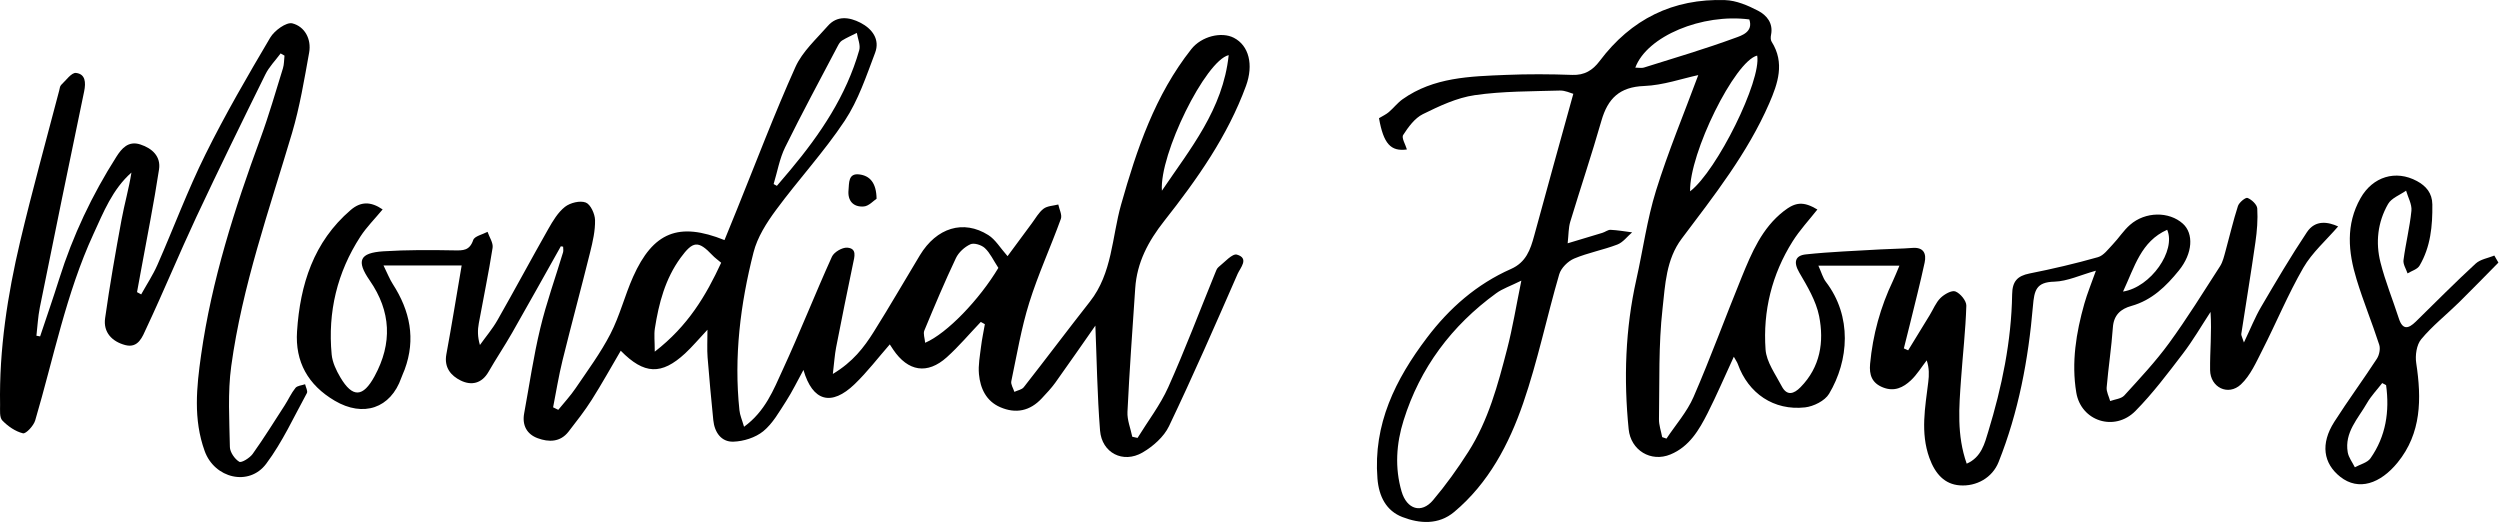 <?xml version="1.0" encoding="UTF-8"?> <svg xmlns="http://www.w3.org/2000/svg" width="709" height="149" viewBox="0 0 709 149" fill="none"><path d="M541.153 99.35C543.194 96.032 545.234 92.697 547.257 89.379C548.269 87.738 549.001 85.817 550.327 84.507C551.408 83.442 553.536 82.237 554.565 82.656C555.96 83.215 557.686 85.311 557.652 86.69C557.442 93.64 556.64 100.572 556.152 107.522C555.594 115.432 554.896 123.377 557.756 131.496C561.959 129.68 562.884 125.629 563.86 122.434C567.732 109.757 570.435 96.783 570.644 83.46C570.697 79.828 572.092 78.256 575.58 77.558C582.102 76.265 588.59 74.746 594.991 72.93C596.595 72.476 597.886 70.66 599.176 69.316C600.885 67.535 602.228 65.369 604.077 63.763C608.419 59.956 615.151 59.921 619.058 63.431C622.162 66.225 621.901 71.83 617.924 76.719C614.332 81.155 610.286 85.136 604.478 86.76C601.496 87.581 599.455 89.292 599.211 92.854C598.81 98.529 597.938 104.186 597.45 109.861C597.345 111.119 598.095 112.446 598.444 113.738C599.804 113.232 601.566 113.109 602.438 112.166C606.832 107.347 611.315 102.563 615.151 97.307C620.279 90.27 624.883 82.831 629.609 75.497C630.394 74.257 630.743 72.703 631.144 71.254C632.33 66.976 633.324 62.628 634.684 58.42C635.016 57.407 636.864 55.905 637.405 56.132C638.573 56.604 640.091 58.018 640.16 59.118C640.352 62.296 640.091 65.526 639.637 68.687C638.399 77.383 636.951 86.044 635.626 94.722C635.574 95.072 635.835 95.473 636.376 97.132C638.277 93.151 639.533 89.955 641.259 87.022C645.445 79.88 649.648 72.738 654.234 65.858C656.641 62.244 660.269 62.942 663.094 64.217C659.693 68.163 655.717 71.621 653.223 75.934C648.88 83.46 645.532 91.579 641.573 99.35C639.846 102.737 638.207 106.509 635.521 109.023C631.929 112.376 626.854 109.896 626.784 104.972C626.714 99.612 627.29 94.251 626.906 88.471C624.307 92.435 621.918 96.573 619.04 100.327C614.768 105.915 610.512 111.59 605.594 116.567C599.699 122.521 590.177 119.448 588.834 111.328C587.422 102.807 588.782 94.373 591.119 86.131C591.939 83.233 593.107 80.421 594.398 76.772C589.985 77.994 586.323 79.775 582.626 79.88C577.446 80.002 576.923 82.342 576.539 86.795C575.248 101.934 572.458 116.846 566.79 131.06C565.029 135.46 560.547 138.027 555.733 137.643C551.547 137.311 548.844 134.482 547.17 129.855C544.589 122.661 545.984 115.519 546.856 108.342C547.1 106.387 547.153 104.396 546.42 102.196C544.938 104.099 543.665 106.229 541.921 107.871C539.775 109.879 537.247 111.154 534.02 109.879C530.846 108.622 530.079 106.299 530.358 103.209C531.125 94.949 533.288 87.074 536.863 79.6C537.438 78.396 537.909 77.138 538.677 75.34H515.691C516.598 77.348 516.964 78.78 517.784 79.88C525.335 89.711 524.341 102.266 518.725 111.677C517.539 113.668 514.348 115.257 511.906 115.536C503.047 116.514 495.827 111.573 492.844 103.244C492.67 102.737 492.339 102.301 491.711 101.166C489.095 106.823 486.862 112.062 484.299 117.125C481.857 121.945 479.084 126.677 473.747 128.877C468.184 131.182 462.481 127.69 461.888 121.718C460.458 107.469 460.929 93.308 464.068 79.269C465.952 70.87 467.103 62.244 469.649 54.054C473.102 42.949 477.602 32.175 481.63 21.296C476.991 22.292 471.672 24.177 466.283 24.387C459.307 24.649 455.976 27.932 454.162 34.235C451.407 43.857 448.215 53.338 445.32 62.907C444.814 64.584 444.867 66.434 444.588 69.001C448.25 67.901 451.354 66.993 454.441 66.033C455.244 65.788 456.011 65.142 456.761 65.177C458.801 65.282 460.824 65.631 462.865 65.893C461.487 67.081 460.284 68.739 458.679 69.351C454.668 70.887 450.36 71.673 446.419 73.332C444.657 74.083 442.722 76.004 442.198 77.784C438.658 89.92 436.094 102.388 431.979 114.314C427.95 125.979 422.177 136.997 412.411 145.186C407.964 148.906 402.61 148.521 397.726 146.636C393.122 144.872 391.047 140.768 390.646 135.722C389.407 120.304 395.756 107.574 404.667 95.805C411.016 87.406 418.794 80.578 428.508 76.283C432.781 74.397 434.019 70.835 435.1 66.836C438.693 53.583 442.39 40.347 446.192 26.605C445.442 26.413 443.89 25.627 442.355 25.679C434.298 25.924 426.171 25.836 418.236 26.989C413.161 27.722 408.208 30.062 403.534 32.367C401.232 33.502 399.401 36.016 397.936 38.286C397.412 39.107 398.616 41.028 398.999 42.39C394.413 43.019 392.372 40.783 391.082 33.519C392.163 32.873 393.122 32.437 393.889 31.773C395.232 30.621 396.349 29.154 397.779 28.141C406.603 21.89 416.893 21.663 427.078 21.244C433.339 20.982 439.635 21.017 445.896 21.244C449.366 21.366 451.668 19.952 453.657 17.315C462.568 5.441 474.48 -0.461 489.234 0.028C492.408 0.133 495.722 1.547 498.599 3.049C501.041 4.324 502.942 6.576 502.262 9.911C502.14 10.523 502.122 11.343 502.436 11.832C506.238 17.839 504.198 23.689 501.739 29.346C495.582 43.472 486.112 55.486 476.939 67.674C472.492 73.576 472.248 80.805 471.498 87.511C470.329 97.865 470.661 108.395 470.486 118.854C470.451 120.548 471.079 122.259 471.393 123.97L472.614 124.39C475.212 120.478 478.439 116.829 480.287 112.585C485.153 101.393 489.321 89.903 493.943 78.605C496.786 71.656 499.681 64.688 505.907 59.852C509.203 57.285 511.47 57.058 515.412 59.415C513.04 62.418 510.406 65.247 508.383 68.46C502.506 77.802 499.942 88.209 500.71 99.105C500.954 102.667 503.535 106.142 505.296 109.53C506.779 112.376 508.75 111.73 510.633 109.809C516.249 104.099 517.348 96.94 515.9 89.641C515.028 85.311 512.552 81.189 510.267 77.278C508.558 74.327 509.116 72.459 512.15 72.144C519.179 71.394 526.259 71.149 533.323 70.73C536.322 70.555 539.339 70.555 542.339 70.311C545.566 70.049 546.368 71.935 545.827 74.467C544.571 80.317 543.072 86.114 541.659 91.911C541.101 94.216 540.508 96.503 539.932 98.808L541.153 99.35ZM431.455 79.583C428.368 81.12 426.119 81.853 424.305 83.18C411.696 92.347 402.714 104.309 398.058 119.221C396 125.769 395.511 132.631 397.5 139.424C398.982 144.435 403.115 145.762 406.411 141.851C410.056 137.538 413.387 132.893 416.422 128.126C422.107 119.221 424.811 109.076 427.427 98.965C428.979 92.976 429.973 86.83 431.455 79.583ZM463.789 19.183C464.836 19.183 465.586 19.358 466.196 19.166C474.881 16.442 483.636 13.858 492.182 10.715C493.856 10.103 497.309 9.073 496.106 5.511C482.764 3.765 467.085 10.243 463.772 19.183H463.789ZM498.338 15.761C491.99 17.315 479.049 43.507 479.311 54.264C486.95 48.397 499.576 22.816 498.338 15.761ZM602.089 82.691C610.006 81.434 617.174 71.062 614.611 65.16C607.164 68.495 605.402 75.637 602.089 82.691Z" fill="black"></path><path d="M159.04 69.87C154.436 78.059 149.884 86.249 145.228 94.404C143.083 98.158 140.676 101.737 138.531 105.474C136.612 108.809 133.648 109.386 130.665 107.919C127.892 106.557 125.904 104.234 126.584 100.498C128.119 92.186 129.462 83.839 130.927 75.283H108.761C109.894 77.588 110.505 79.177 111.394 80.556C116.277 88.135 117.969 96.115 114.76 104.811C114.463 105.596 114.097 106.347 113.818 107.133C110.784 115.811 103.023 118.413 94.931 113.646C87.362 109.194 83.664 102.611 84.24 93.984C85.112 80.714 88.914 68.595 99.465 59.55C102.273 57.141 105.116 57.071 108.516 59.393C106.302 62.065 103.965 64.387 102.203 67.094C95.611 77.256 92.925 88.484 94.059 100.515C94.268 102.75 95.349 105.038 96.518 107.011C99.988 112.878 102.953 112.721 106.232 106.697C111.307 97.372 110.923 88.309 104.854 79.544C101 73.974 101.907 71.704 108.761 71.267C115.423 70.848 122.12 70.883 128.782 71.005C131.345 71.057 133.177 71.092 134.206 68.072C134.572 66.971 136.857 66.5 138.269 65.749C138.775 67.268 139.926 68.875 139.699 70.289C138.583 77.448 137.083 84.538 135.793 91.662C135.444 93.548 135.409 95.486 136.107 97.844C137.781 95.486 139.682 93.269 141.094 90.772C145.978 82.198 150.634 73.502 155.5 64.928C156.79 62.658 158.238 60.231 160.226 58.66C161.709 57.507 164.499 56.809 166.121 57.437C167.481 57.961 168.719 60.65 168.754 62.414C168.824 65.417 168.109 68.508 167.377 71.477C164.83 81.744 162.057 91.942 159.529 102.209C158.447 106.592 157.732 111.079 156.86 115.515L158.325 116.231C159.982 114.188 161.778 112.267 163.243 110.102C166.662 105.055 170.341 100.096 173.114 94.7C175.765 89.567 177.178 83.822 179.532 78.531C185.218 65.802 192.49 62.885 205.466 68.089C206.634 65.208 207.82 62.292 209.006 59.393C214.465 45.895 219.627 32.258 225.591 18.987C227.562 14.622 231.504 11.077 234.765 7.358C237.416 4.319 240.904 4.861 243.991 6.432C247.339 8.143 249.624 11.164 248.176 14.988C245.682 21.571 243.398 28.469 239.561 34.248C233.684 43.101 226.394 50.977 220.08 59.55C217.395 63.182 214.779 67.303 213.697 71.581C209.965 86.231 208.099 101.179 209.704 116.353C209.843 117.75 210.454 119.094 211.012 121.032C217.046 116.632 219.365 110.556 221.964 104.898C226.847 94.316 231.12 83.438 235.933 72.804C236.526 71.494 238.863 70.132 240.276 70.237C243.101 70.446 242.334 72.804 241.915 74.794C240.259 82.704 238.671 90.614 237.119 98.542C236.718 100.637 236.579 102.803 236.195 106.05C241.88 102.645 245.02 98.525 247.775 94.142C252.275 86.982 256.495 79.648 260.873 72.402C265.616 64.562 273.22 62.204 280.301 66.675C282.289 67.932 283.632 70.254 285.742 72.646C287.94 69.66 290.259 66.517 292.596 63.374C293.677 61.943 294.567 60.249 295.945 59.201C297.026 58.38 298.718 58.363 300.13 57.996C300.409 59.358 301.264 60.947 300.863 62.065C297.985 70.027 294.427 77.763 291.899 85.83C289.631 93.076 288.376 100.655 286.806 108.111C286.614 109.019 287.364 110.119 287.678 111.132C288.585 110.695 289.788 110.521 290.346 109.805C296.642 101.772 302.764 93.6 309.077 85.568C315.46 77.466 315.32 67.321 317.936 58.048C322.384 42.316 327.563 26.967 337.853 13.941C340.766 10.256 346.434 8.929 349.904 10.71C354.229 12.928 355.537 18.376 353.375 24.33C348.143 38.631 339.458 50.889 330.179 62.658C325.628 68.438 322.436 74.427 321.948 81.761C321.163 93.426 320.308 105.108 319.75 116.789C319.628 119.112 320.64 121.504 321.111 123.861L322.61 124.193C325.54 119.426 329.028 114.903 331.313 109.822C336.074 99.206 340.19 88.292 344.585 77.518C344.846 76.872 345.091 76.104 345.596 75.72C347.288 74.375 349.503 71.826 350.794 72.21C354.334 73.24 351.753 75.964 351.003 77.64C344.672 92.116 338.341 106.609 331.522 120.875C330.075 123.896 326.988 126.603 324.023 128.331C318.495 131.544 312.478 128.436 311.972 122.098C311.17 111.935 311.03 101.72 310.647 92.343C307.333 97.075 303.339 102.855 299.258 108.565C298.125 110.136 296.764 111.551 295.439 112.983C292.108 116.562 288.097 117.4 283.667 115.48C279.673 113.751 278.016 110.154 277.633 106.138C277.388 103.553 277.912 100.882 278.226 98.28C278.487 96.15 278.941 94.054 279.307 91.942L278.156 91.295C274.947 94.648 271.947 98.228 268.511 101.318C262.983 106.277 257.507 105.369 253.304 99.136C252.99 98.682 252.693 98.21 252.344 97.669C249.031 101.458 245.979 105.474 242.386 108.932C235.776 115.305 230.44 113.856 227.859 104.915C226.132 108.059 224.702 111.027 222.941 113.768C220.987 116.772 219.156 120.107 216.453 122.307C214.238 124.106 210.872 125.171 207.977 125.258C204.541 125.363 202.64 122.604 202.292 119.164C201.699 113.227 201.141 107.29 200.67 101.336C200.495 99.031 200.635 96.709 200.635 93.513C198.123 96.185 196.327 98.35 194.287 100.236C187.607 106.4 182.689 106.243 176.044 99.467C173.271 104.182 170.69 108.862 167.83 113.367C165.842 116.51 163.522 119.461 161.238 122.412C158.901 125.433 155.622 125.433 152.5 124.28C149.448 123.163 148.036 120.648 148.646 117.261C150.128 109.211 151.297 101.074 153.215 93.129C154.959 85.83 157.523 78.74 159.686 71.546C159.825 71.057 159.703 70.499 159.703 69.957L158.988 69.835L159.04 69.87ZM219.4 52.199L220.325 52.705C221.615 51.186 222.906 49.684 224.179 48.165C232.672 38.003 239.997 27.142 243.677 14.237C244.095 12.788 243.258 10.972 242.997 9.331C241.584 10.047 240.136 10.675 238.794 11.496C238.253 11.828 237.852 12.526 237.538 13.137C232.533 22.671 227.405 32.136 222.662 41.774C221.074 45.005 220.464 48.707 219.4 52.199ZM283.144 75.982C281.696 73.781 280.807 71.756 279.307 70.359C278.365 69.468 276.237 68.805 275.208 69.276C273.552 70.027 271.86 71.581 271.093 73.205C267.901 79.945 265.006 86.825 262.146 93.723C261.762 94.631 262.268 95.905 262.373 97.215C268.599 94.543 277.772 84.939 283.144 75.964V75.982ZM185.689 99.729C195.159 92.413 200.234 83.787 204.524 74.515C203.477 73.624 202.675 73.066 202.03 72.367C198.036 68.159 196.519 68.316 193.031 73.083C188.653 79.072 186.84 85.987 185.724 93.129C185.444 94.892 185.689 96.743 185.689 99.729ZM329.517 54.085C337.504 42.246 346.835 31.053 348.457 15.634C341.899 17.171 328.767 43.765 329.517 54.085Z" fill="black"></path><path d="M40.047 83.477C41.599 80.683 43.395 77.976 44.669 75.06C49.255 64.636 53.232 53.914 58.289 43.734C63.87 32.454 70.218 21.54 76.619 10.697C77.805 8.671 81.223 6.192 82.915 6.628C86.42 7.519 88.356 11.081 87.676 14.905C86.298 22.553 85.025 30.271 82.827 37.71C76.34 59.572 68.684 81.137 65.579 103.837C64.55 111.363 65.056 119.133 65.195 126.781C65.23 128.248 66.556 130.169 67.846 130.955C68.474 131.339 70.829 129.89 71.666 128.72C74.857 124.249 77.752 119.57 80.735 114.96C81.781 113.336 82.583 111.52 83.787 110.018C84.327 109.355 85.6 109.302 86.525 108.971C86.717 109.826 87.344 110.909 87.031 111.485C83.333 118.243 80.089 125.384 75.503 131.513C70.619 138.062 60.818 135.634 58.045 127.916C54.784 118.906 55.743 109.791 57.034 100.659C60.033 79.46 66.521 59.222 73.881 39.194C76.27 32.681 78.188 25.993 80.246 19.358C80.595 18.223 80.543 16.983 80.682 15.778L79.584 15.149C78.119 17.14 76.305 18.956 75.241 21.139C68.614 34.567 62.022 48.03 55.656 61.597C50.773 72.039 46.378 82.726 41.477 93.15C40.431 95.385 39.28 98.843 35.53 97.865C31.78 96.87 29.234 94.25 29.81 90.234C31.118 80.892 32.757 71.603 34.466 62.331C35.286 57.861 36.559 53.495 37.274 48.938C31.885 53.705 29.356 60.165 26.496 66.382C18.718 83.285 15.212 101.532 9.98 119.238C9.527 120.757 7.364 123.08 6.51 122.887C4.365 122.364 2.22 120.879 0.65 119.238C-0.187 118.347 0.04 116.322 0.022 114.82C-0.257 99.105 2.132 83.669 5.725 68.442C9.126 54.106 13.067 39.91 16.799 25.644C16.939 25.102 16.991 24.422 17.34 24.09C18.7 22.815 20.287 20.528 21.561 20.685C24.229 20.999 24.386 23.374 23.863 25.923C19.59 46.353 15.422 66.801 11.288 87.248C10.765 89.85 10.643 92.557 10.329 95.211L11.376 95.403C13.189 89.972 15.073 84.559 16.799 79.076C20.654 66.818 26.112 55.294 33.001 44.467C34.484 42.128 36.385 39.84 39.82 40.975C43.239 42.093 45.645 44.415 45.105 48.03C43.64 57.651 41.721 67.202 39.977 76.771C39.611 78.797 39.227 80.823 38.861 82.848L40.082 83.512L40.047 83.477Z" fill="black"></path><path d="M708.525 74.499C704.793 78.271 701.096 82.095 697.311 85.814C693.771 89.289 689.812 92.415 686.655 96.204C685.33 97.793 684.911 100.796 685.243 102.979C686.777 113.072 686.742 122.867 679.941 131.197C675.093 137.134 668.919 139.351 663.687 135.213C658.926 131.441 658.001 125.906 662.013 119.62C665.884 113.56 670.157 107.763 674.081 101.739C674.761 100.691 675.127 98.91 674.744 97.758C672.738 91.541 670.227 85.482 668.326 79.231C665.954 71.478 665.204 63.673 669.459 56.182C672.913 50.105 679.418 48.08 685.469 51.362C688.016 52.742 689.777 54.75 689.812 57.98C689.882 64.057 689.324 70.011 686.184 75.337C685.574 76.385 683.935 76.821 682.784 77.537C682.365 76.28 681.476 74.953 681.633 73.766C682.243 69.086 683.411 64.459 683.882 59.761C684.057 57.928 682.906 55.972 682.365 54.069C680.621 55.309 678.214 56.164 677.255 57.858C674.308 62.992 673.662 68.754 675.11 74.447C676.47 79.825 678.598 85.011 680.307 90.302C681.388 93.672 683.045 93.235 685.103 91.227C690.736 85.709 696.282 80.104 702.09 74.761C703.433 73.521 705.613 73.207 707.391 72.473L708.543 74.464L708.525 74.499ZM676.697 109.23L675.598 108.636C674.133 110.54 672.424 112.303 671.238 114.381C668.744 118.729 664.855 122.623 665.814 128.263C666.076 129.765 667.14 131.109 667.837 132.524C669.337 131.686 671.378 131.232 672.267 129.974C676.662 123.706 677.709 116.651 676.697 109.23Z" fill="black"></path><path d="M248.578 56.374C247.741 56.915 246.398 58.452 244.968 58.557C242.02 58.784 240.329 56.968 240.643 53.877C240.835 51.921 240.521 49.092 243.642 49.459C246.677 49.808 248.543 51.834 248.595 56.374H248.578Z" fill="black"></path></svg> 